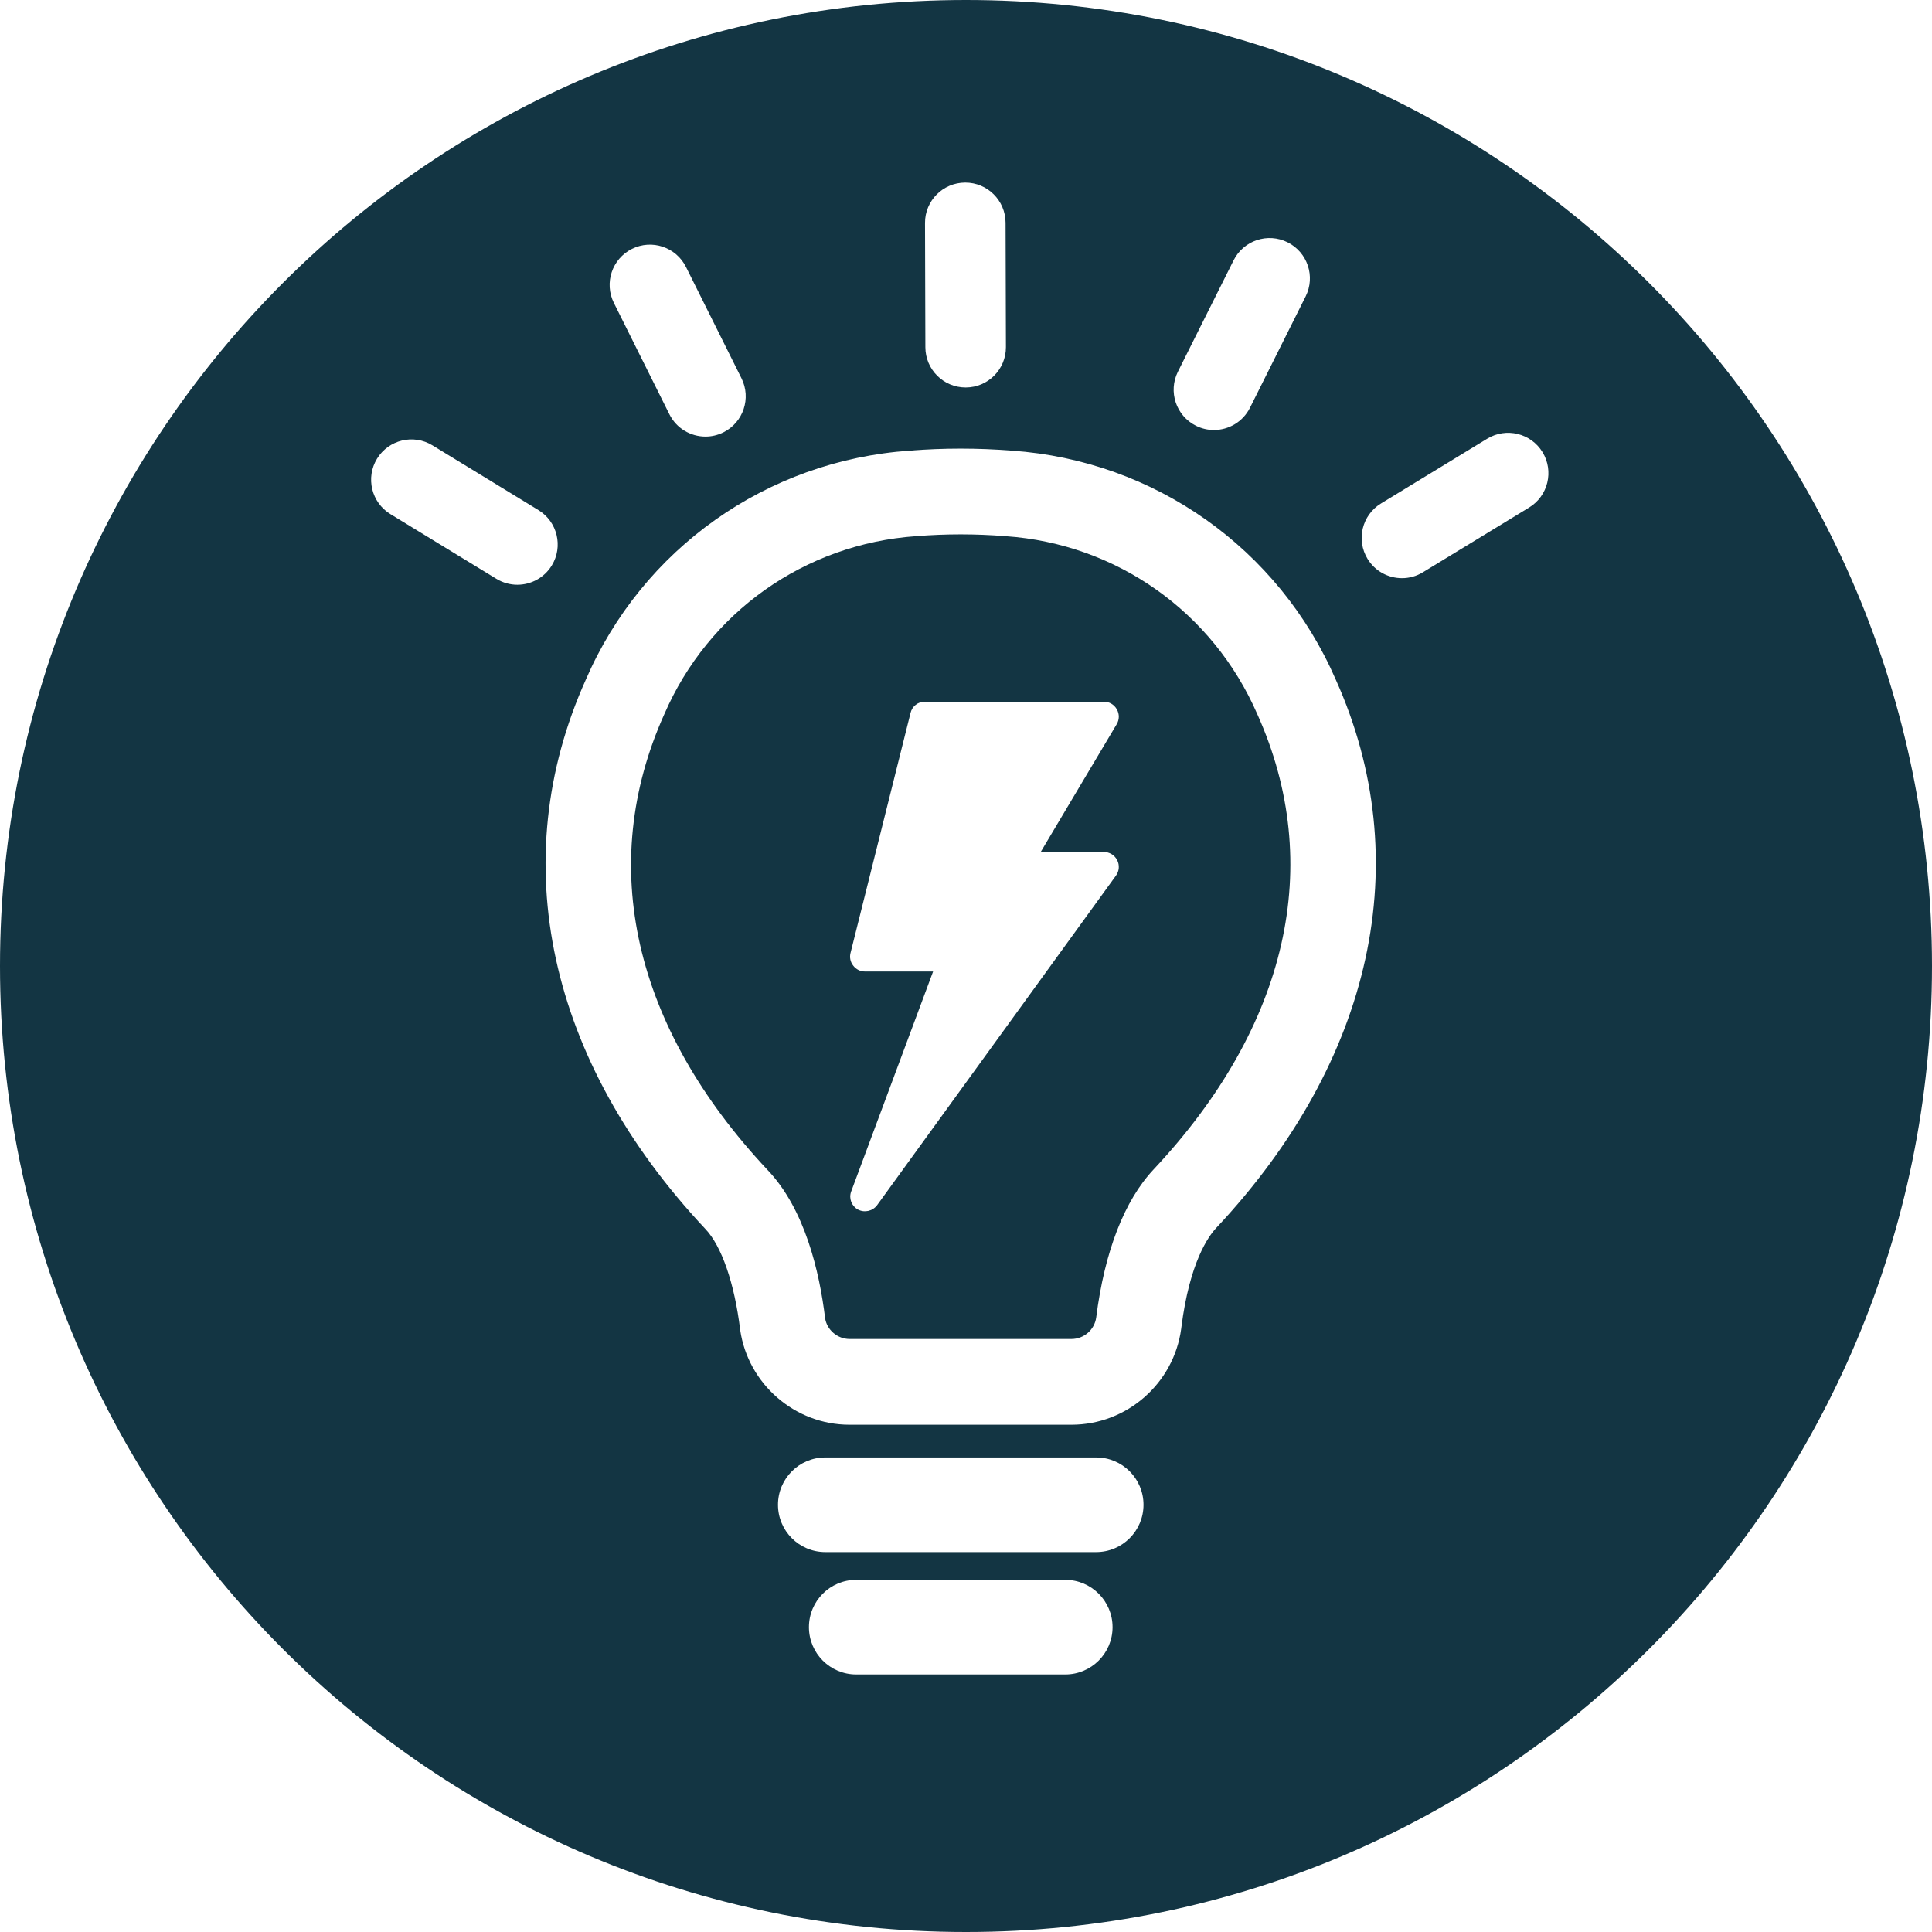<?xml version="1.0" encoding="UTF-8"?> <svg xmlns="http://www.w3.org/2000/svg" viewBox="0 0 108.62 108.62"><g fill="#133543"><path d="m54.31 0c-29.995 0-54.31 24.315-54.31 54.31s24.315 54.31 54.31 54.31 54.31-24.315 54.31-54.31-24.315-54.31-54.31-54.31zm11.914 20.897 3.13-6.26c.56-1.119 1.918-1.574 3.039-1.013 1.119.56 1.572 1.92 1.014 3.039l-3.13 6.26c-.397.794-1.197 1.253-2.028 1.253-.34 0-.686-.077-1.011-.24-1.12-.56-1.573-1.92-1.014-3.039zm-11.96-10.632h.006c1.249 0 2.261 1.01 2.265 2.259l.02 6.99c.004 1.251-1.007 2.268-2.258 2.271-.002 0-.004 0-.006 0-1.248 0-2.261-1.01-2.265-2.259l-.02-6.99c-.005-1.251 1.007-2.267 2.258-2.271zm-18.734 3.728c1.118-.559 2.479-.103 3.038 1.017l3.12 6.26c.558 1.12.103 2.479-1.017 3.038-.324.162-.669.238-1.008.238-.832 0-1.633-.46-2.029-1.255l-3.12-6.26c-.559-1.12-.104-2.48 1.016-3.038zm-6.442 18.882c-.403 0-.81-.107-1.179-.332l-5.96-3.64c-1.067-.652-1.404-2.046-.752-3.114.653-1.067 2.047-1.403 3.114-.752l5.96 3.64c1.067.652 1.404 2.046.752 3.114-.427.698-1.172 1.084-1.935 1.084zm30.802 61.266h-11.75c-1.469 0-2.66-1.191-2.66-2.66s1.191-2.66 2.66-2.66h11.75c1.469 0 2.66 1.191 2.66 2.66s-1.192 2.66-2.66 2.66zm1.74-6.881h-15.23c-1.469 0-2.66-1.191-2.66-2.66s1.191-2.66 2.66-2.66h15.23c1.469 0 2.66 1.191 2.66 2.66s-1.191 2.66-2.66 2.66zm6.748-18.222c-.436.464-1.495 1.932-1.957 5.572l-.013.102c-.415 3.075-3.063 5.389-6.164 5.389-.008 0-.015 0-.022 0h-12.422c-.016 0-.032 0-.047 0-3.052 0-5.693-2.28-6.137-5.323-.32-2.639-1.048-4.729-1.96-5.685-8.854-9.44-11.3-20.688-6.724-30.871 3.185-7.375 10.172-12.326 18.221-12.886 1.887-.15 3.825-.151 5.737.001 8.026.561 15.003 5.493 18.21 12.873 4.565 10.155 2.12 21.402-6.722 30.828zm17.591-40.504-5.97 3.64c-.368.225-.774.332-1.177.332-.764 0-1.509-.386-1.936-1.086-.651-1.068-.313-2.462.755-3.113l5.97-3.64c1.066-.651 2.46-.314 3.112.754s.314 2.462-.754 3.113z"></path><path d="m56.543 30.145-.025-.002c-.83-.066-1.667-.1-2.503-.1s-1.672.033-2.502.1c-6.269.437-11.688 4.276-14.17 10.023-3.809 8.476-1.739 17.561 5.815 25.616 2.103 2.206 2.918 5.745 3.23 8.322.097.663.691 1.177 1.382 1.177h.011 12.449.005c.707 0 1.303-.521 1.396-1.213.472-3.719 1.587-6.577 3.233-8.328 7.553-8.053 9.622-17.138 5.827-25.581-2.501-5.757-7.918-9.583-14.148-10.014zm5.517 17.755c.317 0 .607.178.75.46.143.28.116.617-.07.87l-13.43 18.53c-.252.335-.71.437-1.08.24-.353-.196-.514-.619-.38-1l4.61-12.38h-3.83c-.26.001-.505-.122-.66-.33-.162-.202-.218-.47-.15-.72l3.37-13.48c.085-.378.423-.645.81-.64h10.06c.304-.001.584.164.73.43.151.261.147.583-.01.84l-4.27 7.18z"></path></g></svg> 